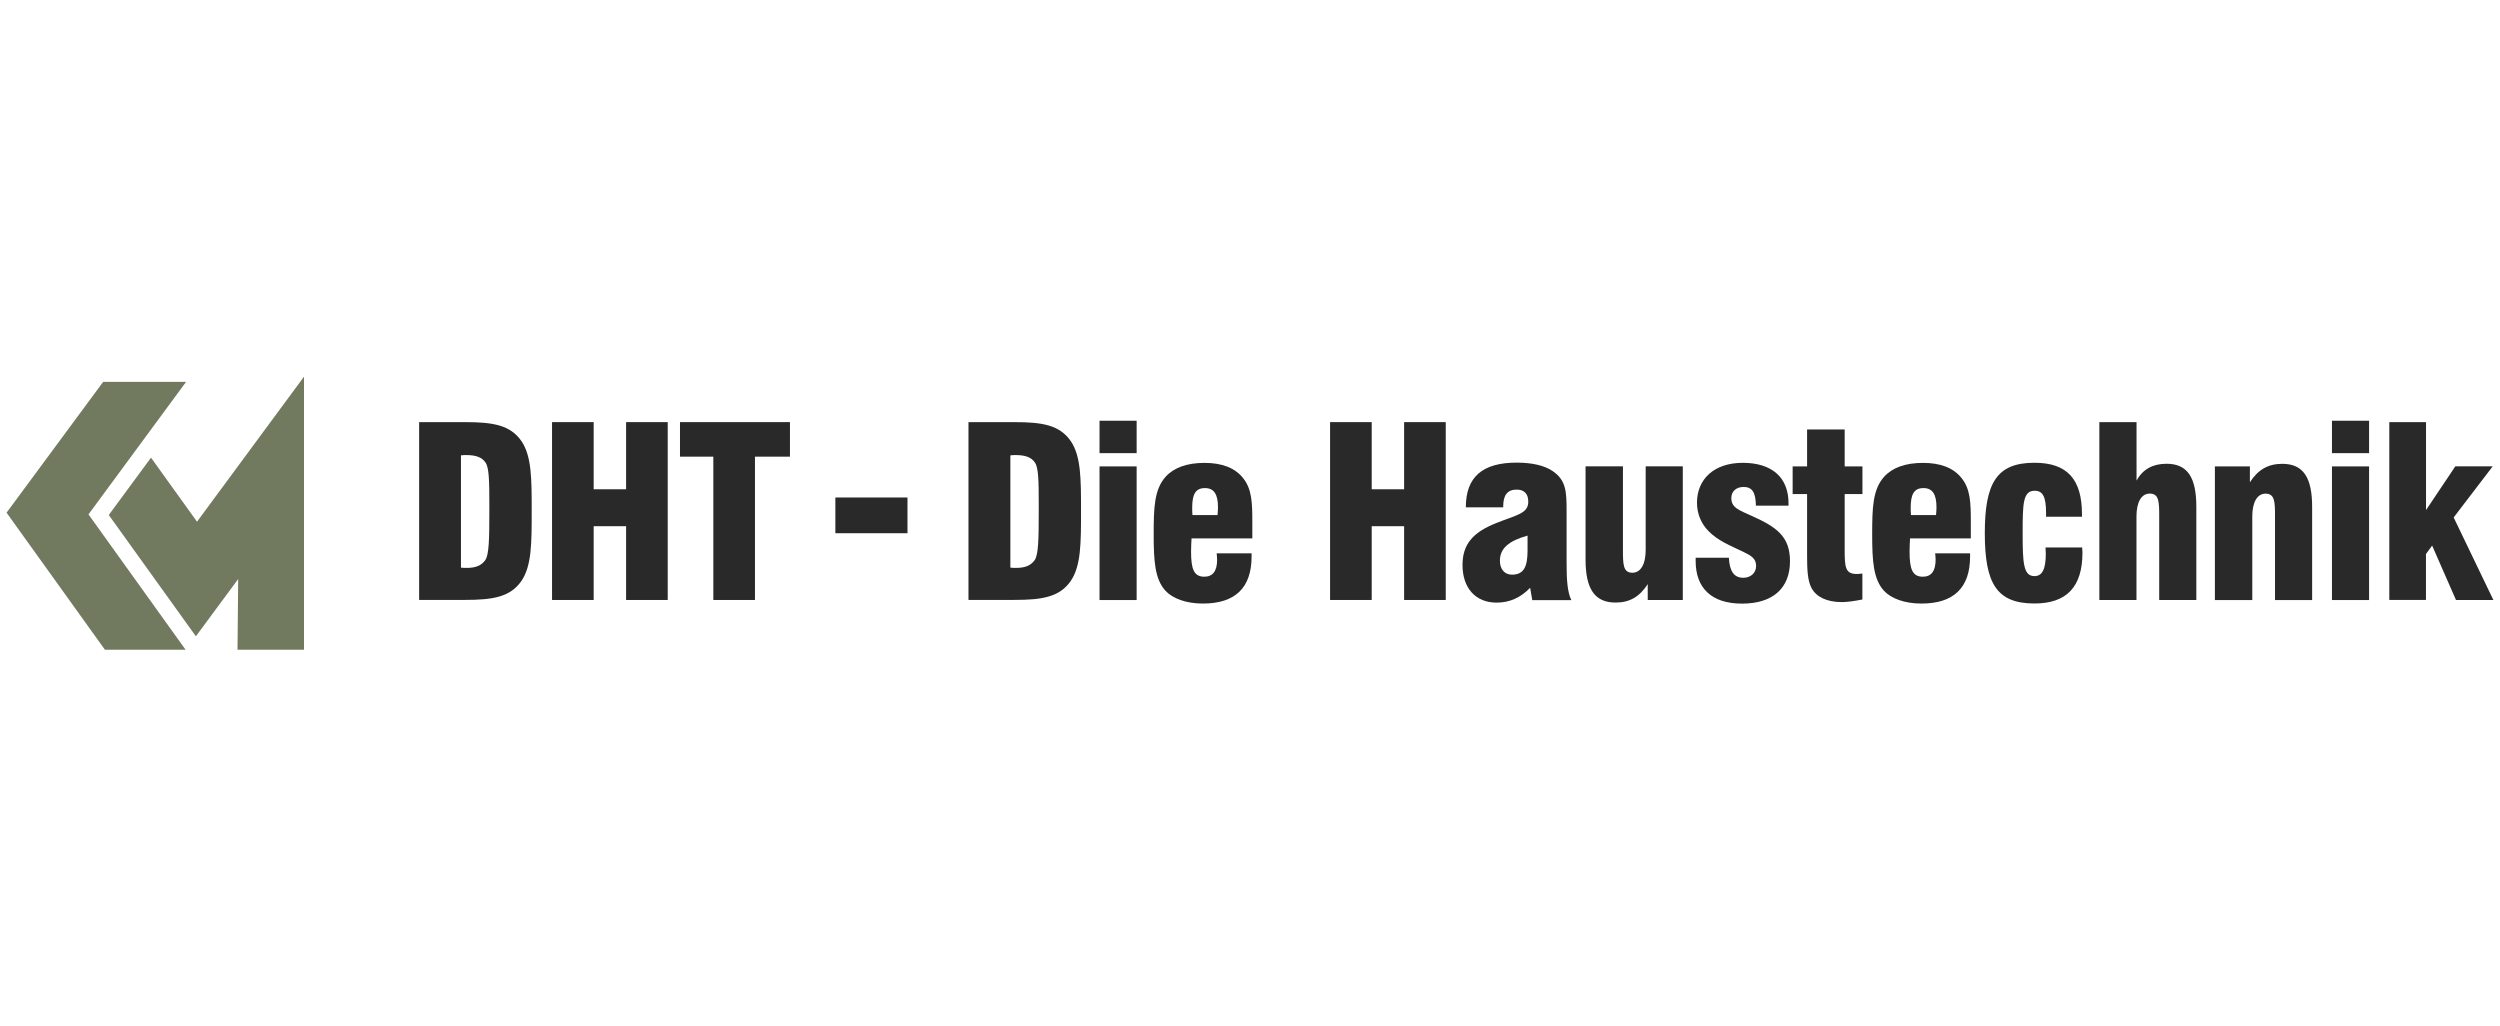 <?xml version="1.0" encoding="UTF-8"?>
<svg id="Ebene_1" data-name="Ebene 1" xmlns="http://www.w3.org/2000/svg" viewBox="0 0 377.14 154.84">
  <defs>
    <style>
      .cls-1 {
        fill: #292929;
      }

      .cls-2 {
        fill: #717a5f;
      }
    </style>
  </defs>
  <g>
    <path class="cls-1" d="M63.23,63.68h6.92c4.21,0,6.85.43,8.53,2.89,1.53,2.28,1.53,5.67,1.53,10.52s0,8.24-1.53,10.52c-1.68,2.46-4.32,2.89-8.53,2.89h-6.92v-26.83ZM69.54,85.63c.32.04.61.04.89.04,1.32,0,2.21-.36,2.78-1.18s.61-3.25.61-7.35v-1.21c0-3.35-.04-5.39-.57-6.14-.53-.82-1.5-1.14-2.89-1.14-.25,0-.53,0-.82.04v16.95Z"/>
    <path class="cls-1" d="M83.28,63.68h6.28v10.13h4.89v-10.13h6.28v26.83h-6.28v-11.13h-4.89v11.13h-6.28v-26.83Z"/>
    <path class="cls-1" d="M107.61,68.89h-5.03v-5.21h16.59v5.21h-5.28v21.62h-6.28v-21.62Z"/>
    <path class="cls-1" d="M126.02,75.05h10.88v5.39h-10.88v-5.39Z"/>
    <path class="cls-1" d="M146.1,63.68h6.92c4.21,0,6.85.43,8.53,2.89,1.53,2.28,1.53,5.67,1.53,10.52s0,8.24-1.53,10.52c-1.68,2.46-4.32,2.89-8.53,2.89h-6.92v-26.83ZM152.42,85.63c.32.04.61.04.89.04,1.32,0,2.21-.36,2.78-1.18.57-.82.61-3.25.61-7.35v-1.21c0-3.35-.04-5.39-.57-6.14-.53-.82-1.5-1.14-2.89-1.14-.25,0-.53,0-.82.04v16.95Z"/>
    <path class="cls-1" d="M165.87,63.47h5.6v4.89h-5.6v-4.89ZM165.87,70.36h5.6v20.16h-5.6v-20.16Z"/>
    <path class="cls-1" d="M188.81,83.45v.5c0,4.71-2.46,7.1-7.35,7.1-2.57,0-4.6-.78-5.67-1.96-1.57-1.75-1.75-4.46-1.75-8.45s.07-6.81,1.82-8.74c1.25-1.36,3.21-2.07,5.85-2.07s4.57.75,5.78,2.25c1.39,1.68,1.43,3.82,1.43,6.71v2.43h-9.17c-.04.75-.07,1.43-.07,2,0,2.64.43,3.78,2,3.78,1.28,0,1.93-.86,1.93-2.57,0-.32-.04-.61-.07-.96h5.28ZM183.67,77.7c.04-.43.07-.82.07-1.18,0-1.96-.61-2.89-1.96-2.89-1.43,0-1.93.93-1.93,2.96,0,.32,0,.71.04,1.11h3.78Z"/>
    <path class="cls-1" d="M200.65,63.68h6.28v10.13h4.89v-10.13h6.28v26.83h-6.28v-11.13h-4.89v11.13h-6.28v-26.83Z"/>
    <path class="cls-1" d="M230.84,88.66c-1.43,1.5-3.1,2.25-5.07,2.25-3.18,0-5.14-2.21-5.14-5.67,0-3.14,1.57-4.92,5.03-6.31,3.1-1.25,4.89-1.43,4.89-3.25,0-1.18-.61-1.82-1.75-1.82-1.39,0-2.03.82-2.03,2.53v.14h-5.64c0-4.57,2.5-6.74,7.67-6.74,2.39,0,4.21.46,5.39,1.25,2.07,1.39,2.14,3.1,2.14,6.07v7.78c0,2.53.11,4.39.71,5.64h-5.89l-.32-1.86ZM226.27,84.59c0,1.28.71,2.1,1.82,2.1,1.82,0,2.35-1.25,2.35-3.64v-2.25c-2.82.78-4.17,1.93-4.17,3.78Z"/>
    <path class="cls-1" d="M253.85,90.51h-5.28v-2.39c-1.25,1.93-2.75,2.78-4.85,2.78-3.21,0-4.53-2.14-4.53-6.49v-14.06h5.64v12.45c0,2.32,0,3.6,1.43,3.6,1.21,0,2-1.21,2-3.46v-12.59h5.6v20.16Z"/>
    <path class="cls-1" d="M260.81,84.13c.11,2.07.78,3.03,2.18,3.03,1.14,0,1.93-.75,1.93-1.78,0-1.14-.75-1.57-2.03-2.18-1.86-.89-3.71-1.61-5.14-3.07-1.14-1.14-1.75-2.68-1.75-4.28,0-3.57,2.57-6.03,6.92-6.03s6.89,2.18,6.89,6.1v.36h-4.92c-.04-1.96-.53-2.82-1.85-2.82-1.14,0-1.86.68-1.86,1.68,0,1.46,1.18,1.82,3.07,2.68,3.82,1.71,5.78,3.14,5.78,6.85,0,4.07-2.6,6.39-7.24,6.39s-6.99-2.39-6.99-6.42v-.5h5.03Z"/>
    <path class="cls-1" d="M277.86,90.83c-2.28,0-3.85-.78-4.57-2.1-.61-1.14-.68-2.78-.68-4.96v-9.24h-2.18v-4.17h2.18v-5.57h5.67v5.57h2.68v4.17h-2.68v8.21c0,2.78.04,3.85,1.85,3.85.25,0,.5-.04.82-.07v3.92c-1.28.25-2.32.39-3.1.39Z"/>
    <path class="cls-1" d="M297.2,83.45v.5c0,4.71-2.46,7.1-7.35,7.1-2.57,0-4.6-.78-5.67-1.96-1.57-1.75-1.75-4.46-1.75-8.45s.07-6.81,1.82-8.74c1.25-1.36,3.21-2.07,5.85-2.07s4.57.75,5.78,2.25c1.39,1.68,1.43,3.82,1.43,6.71v2.43h-9.17c-.04.75-.07,1.43-.07,2,0,2.64.43,3.78,2,3.78,1.28,0,1.93-.86,1.93-2.57,0-.32-.04-.61-.07-.96h5.28ZM292.06,77.7c.04-.43.07-.82.07-1.18,0-1.96-.61-2.89-1.96-2.89-1.43,0-1.93.93-1.93,2.96,0,.32,0,.71.04,1.11h3.78Z"/>
    <path class="cls-1" d="M314.11,82.59c0,.29.04.54.04.78,0,5.17-2.39,7.67-7.24,7.67-5.74,0-7.49-3.07-7.49-10.6s1.75-10.63,7.49-10.63c4.92,0,7.17,2.46,7.17,7.78v.36h-5.42v-.57c0-2.32-.43-3.35-1.71-3.35-1.78,0-1.82,1.93-1.82,6.42s.11,6.46,1.78,6.46c1.21,0,1.71-1.11,1.71-3.39,0-.29-.04-.61-.04-.93h5.53Z"/>
    <path class="cls-1" d="M316.71,63.68h5.6v8.81c.96-1.71,2.46-2.53,4.53-2.53,3.21,0,4.49,2.14,4.49,6.49v14.06h-5.6v-12.45c0-2.32,0-3.6-1.43-3.6-1.21,0-2,1.21-2,3.46v12.59h-5.6v-26.83Z"/>
    <path class="cls-1" d="M334.13,70.36h5.28v2.39c1.25-1.93,2.78-2.78,4.89-2.78,3.21,0,4.5,2.14,4.5,6.49v14.06h-5.6v-12.45c0-2.32,0-3.6-1.43-3.6-1.21,0-2,1.21-2,3.46v12.59h-5.64v-20.16Z"/>
    <path class="cls-1" d="M351.79,63.47h5.6v4.89h-5.6v-4.89ZM351.79,70.36h5.6v20.16h-5.6v-20.16Z"/>
    <path class="cls-1" d="M360.45,63.68h5.53v13.27l4.42-6.6h5.64l-5.89,7.71,5.99,12.45h-5.64l-3.6-8.21-.93,1.28v6.92h-5.53v-26.83Z"/>
  </g>
  <g>
    <polygon class="cls-2" points="28.07 57.61 15.56 57.61 .99 77.34 15.83 98.02 28 98.02 13.35 77.6 28.07 57.61"/>
    <polygon class="cls-2" points="29.72 78.7 22.78 69.04 16.41 77.69 29.55 95.99 35.93 87.35 35.83 98.02 45.86 98.02 45.86 56.82 29.72 78.7"/>
  </g>
</svg>